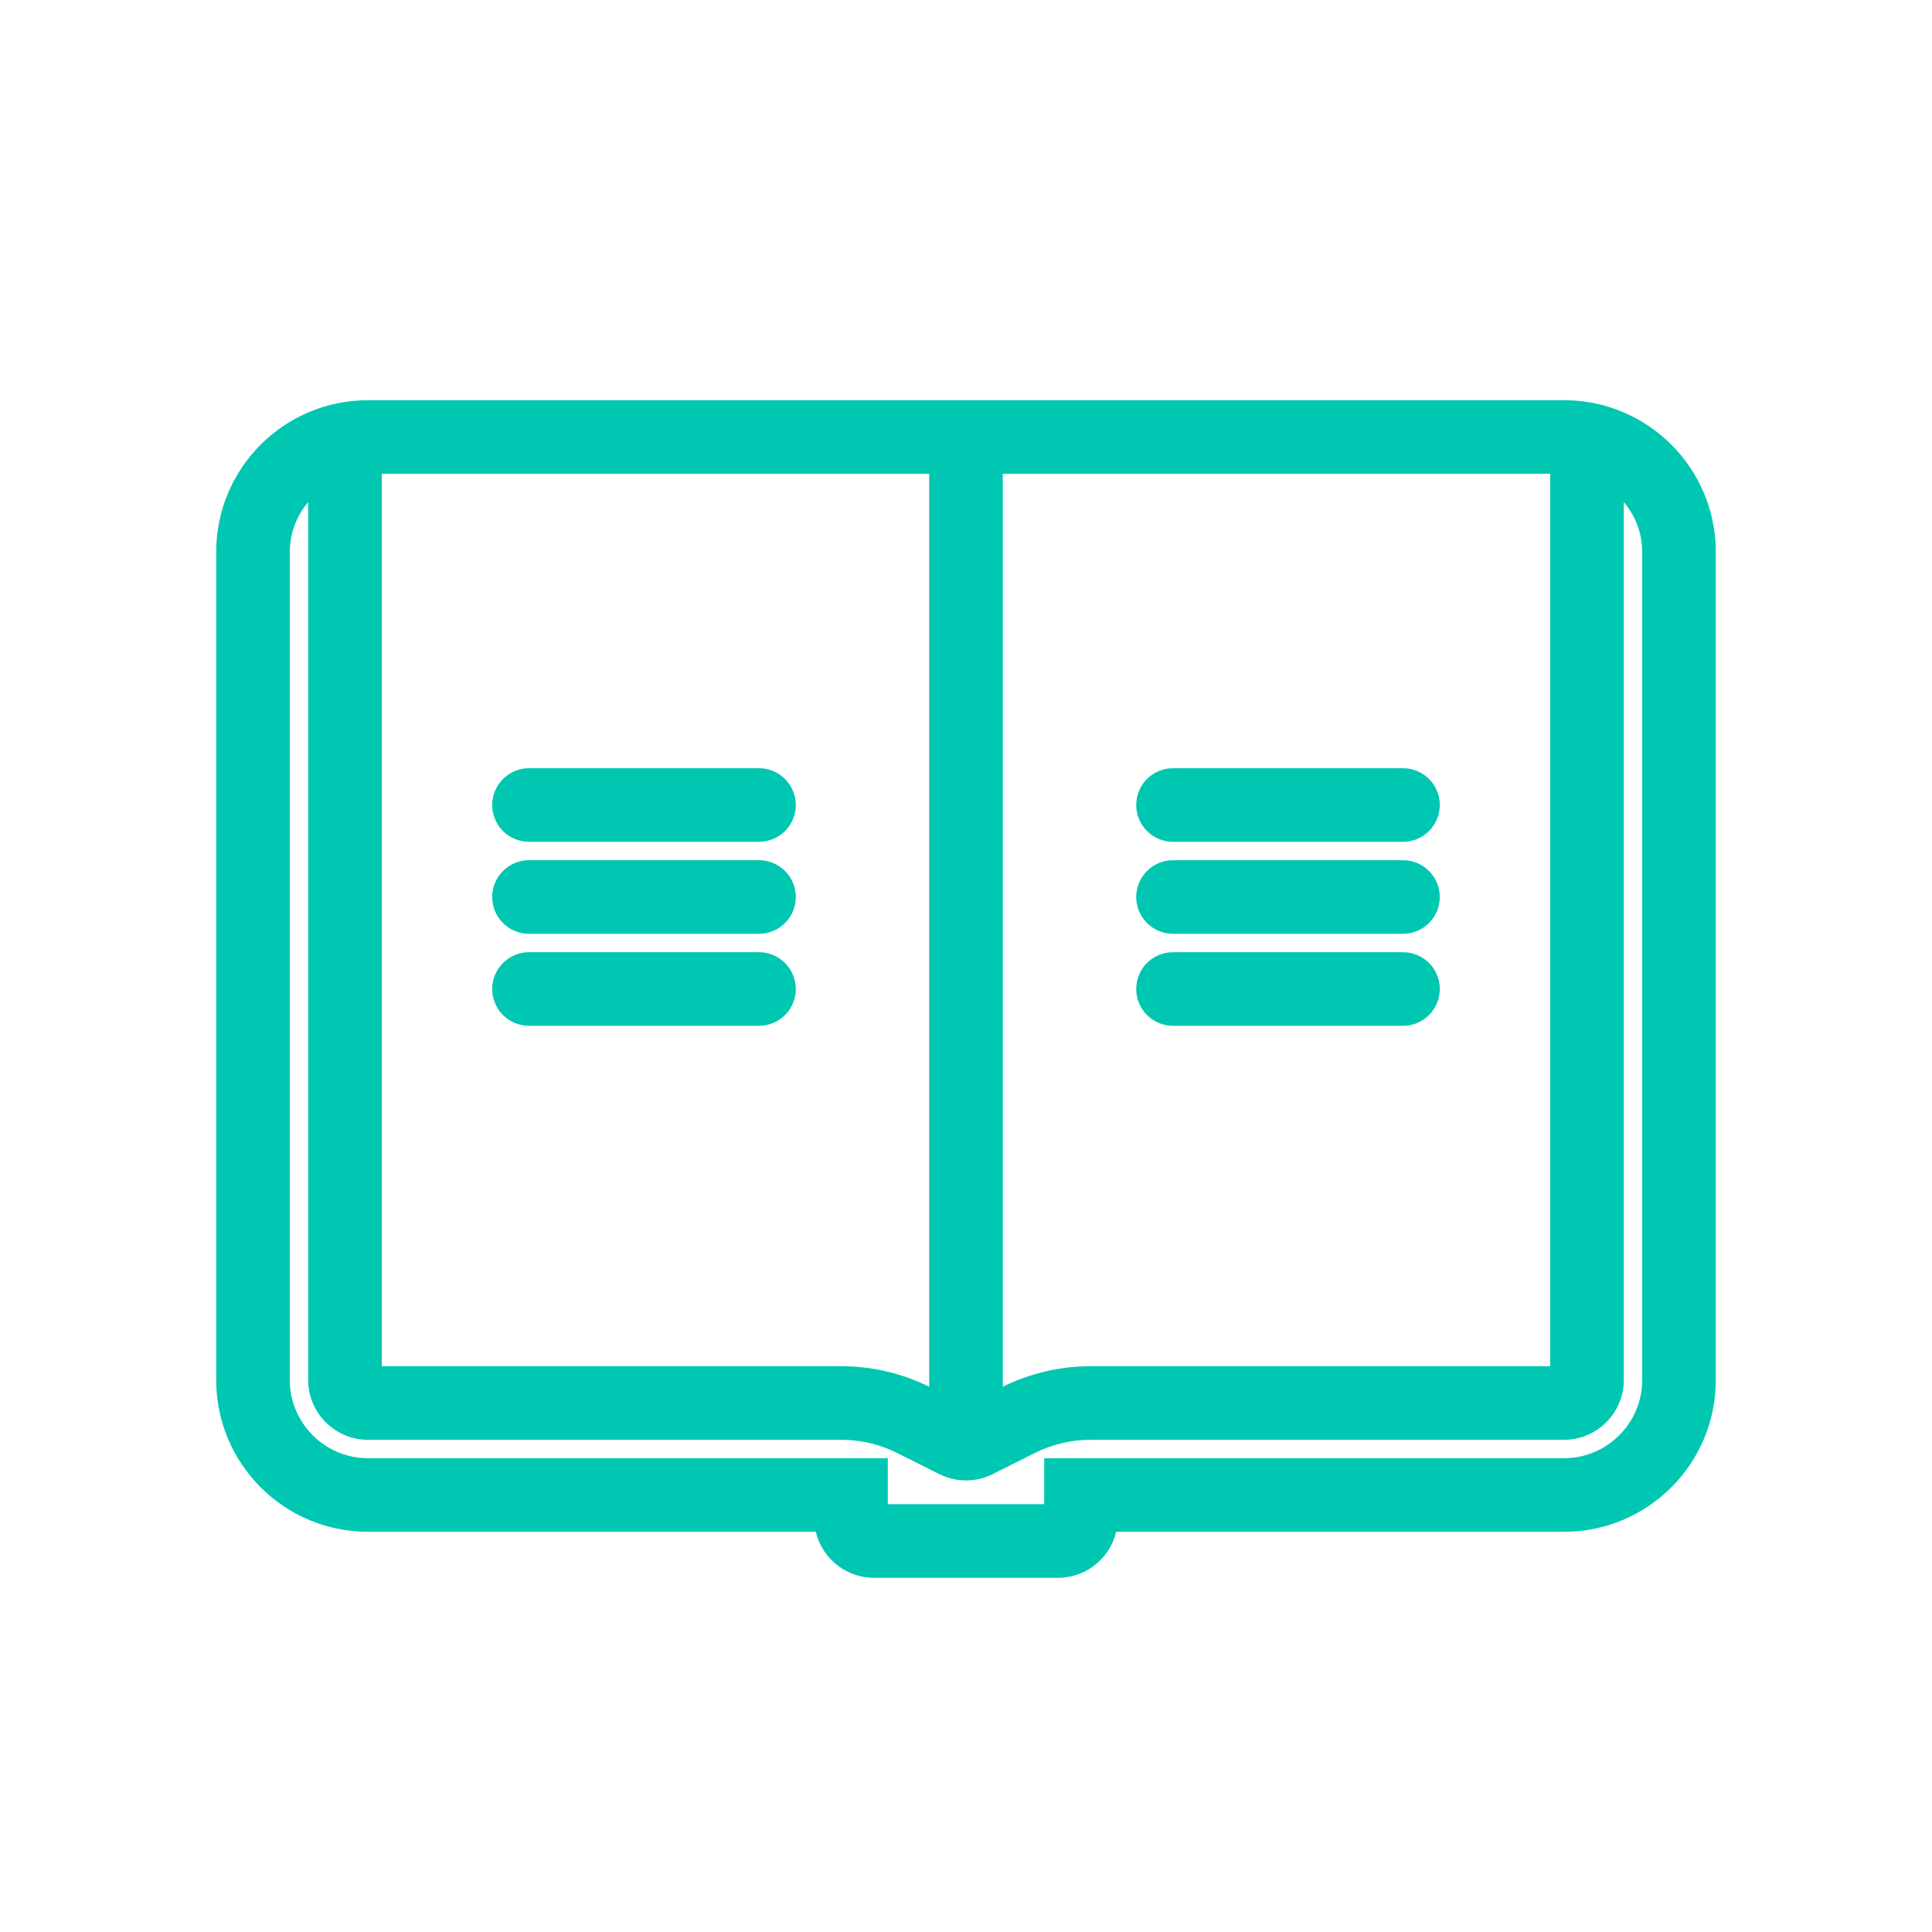 <svg width="42" height="42" viewBox="0 0 42 42" fill="none" xmlns="http://www.w3.org/2000/svg">
<path d="M21.852 30.288L21.65 30.389V10.15H33.85V29.85H23.708C23.067 29.85 22.426 30.001 21.852 30.288L21.852 30.288ZM18.292 29.85H8.15V10.15H20.35V30.389L20.148 30.288L20.148 30.288C19.574 30.001 18.933 29.85 18.292 29.85ZM23 31.85H22.85V32V32.85H19.15V32V31.85H19H8C6.98 31.85 6.15 31.02 6.15 30V12C6.15 11.417 6.424 10.9 6.85 10.562V30C6.85 30.635 7.365 31.15 8 31.15H18.292C18.735 31.15 19.171 31.253 19.567 31.451L19.567 31.451L20.486 31.911L20.486 31.911C20.648 31.991 20.823 32.033 21 32.033C21.176 32.033 21.352 31.993 21.515 31.911L22.433 31.451L22.433 31.451C22.829 31.253 23.265 31.15 23.708 31.15H34C34.635 31.15 35.15 30.635 35.15 30V10.562C35.576 10.9 35.85 11.417 35.85 12V30C35.85 31.02 35.02 31.85 34 31.85H23ZM34 8.85H8C6.26 8.85 4.85 10.26 4.85 12V30C4.85 31.74 6.26 33.15 8 33.15H17.86C17.933 33.714 18.416 34.15 19 34.15H23C23.584 34.15 24.067 33.714 24.14 33.15H34C35.74 33.15 37.15 31.74 37.15 30V12C37.15 10.26 35.74 8.85 34 8.85ZM11.5 16.85C11.141 16.85 10.85 17.141 10.85 17.5C10.85 17.859 11.141 18.15 11.5 18.15H16.5C16.859 18.15 17.15 17.859 17.15 17.5C17.15 17.141 16.859 16.85 16.5 16.85H11.5ZM11.5 18.85C11.141 18.85 10.85 19.141 10.85 19.5C10.85 19.859 11.141 20.15 11.5 20.15H16.5C16.859 20.15 17.15 19.859 17.15 19.5C17.15 19.141 16.859 18.85 16.5 18.85H11.5ZM11.5 20.85C11.141 20.85 10.85 21.141 10.85 21.5C10.85 21.859 11.141 22.15 11.5 22.15H16.5C16.859 22.15 17.15 21.859 17.15 21.5C17.15 21.141 16.859 20.85 16.5 20.85H11.5ZM25.5 16.85C25.141 16.85 24.85 17.141 24.85 17.5C24.85 17.859 25.141 18.15 25.5 18.15H30.5C30.859 18.15 31.15 17.859 31.15 17.5C31.15 17.141 30.859 16.85 30.5 16.85H25.5ZM25.5 18.85C25.141 18.85 24.85 19.141 24.85 19.5C24.85 19.859 25.141 20.15 25.5 20.15H30.5C30.859 20.15 31.15 19.859 31.15 19.5C31.15 19.141 30.859 18.85 30.5 18.85H25.5ZM25.5 20.85C25.141 20.85 24.85 21.141 24.85 21.5C24.85 21.859 25.141 22.15 25.5 22.15H30.5C30.859 22.15 31.15 21.859 31.15 21.5C31.15 21.141 30.859 20.85 30.5 20.85H25.5Z" fill="#00C7B2" stroke="#00C7B2" stroke-width="0.3"/>
</svg>
